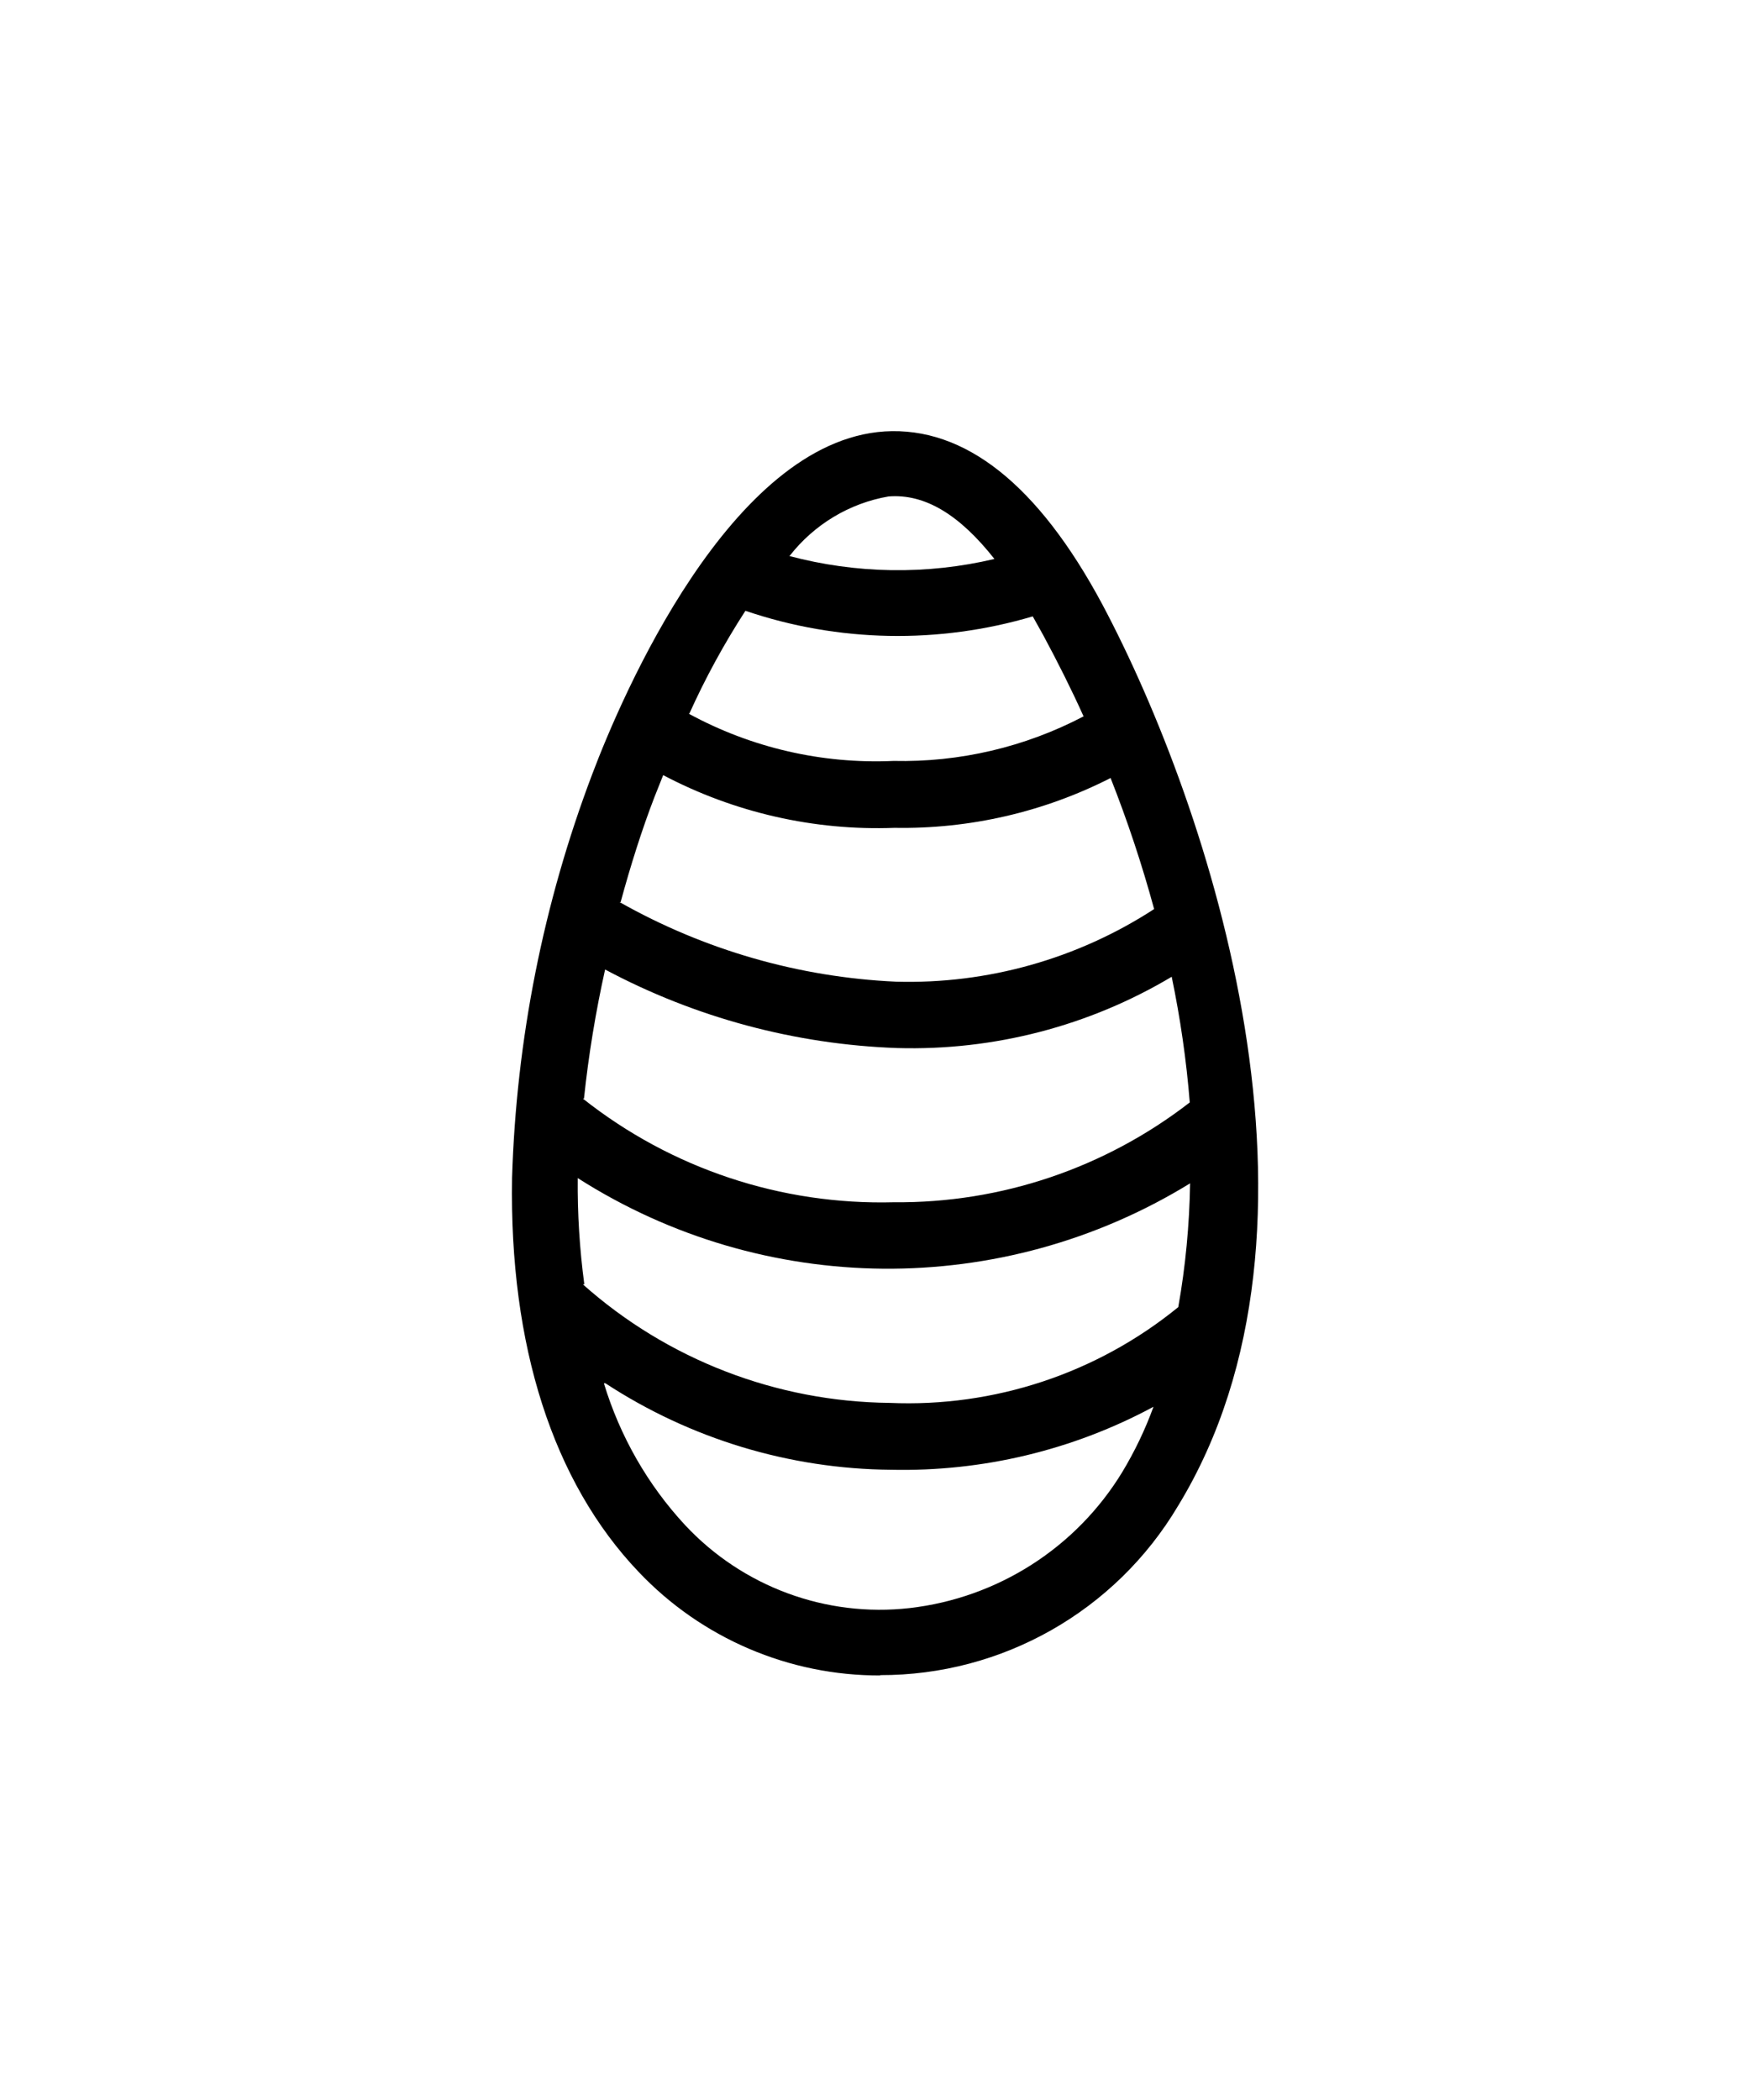 <svg width="57" height="68" viewBox="0 0 57 68" fill="none" xmlns="http://www.w3.org/2000/svg">
<path d="M28.52 53.495C25.759 53.49 23.123 52.352 21.232 50.346C18.596 47.584 17.251 43.363 17.344 38.119C17.475 33.734 18.334 29.403 19.887 25.297C20.794 22.88 24.13 14.973 28.712 14.684C30.948 14.525 33.119 16.291 35.049 19.922C38.483 26.374 42.885 39.634 37.521 48.377C35.804 51.199 32.878 53.063 29.592 53.44C29.237 53.479 28.876 53.495 28.52 53.495ZM18.383 42.947C18.798 45.545 19.968 47.962 21.746 49.903C23.763 52.035 26.661 53.107 29.581 52.79C32.665 52.434 35.41 50.679 37.028 48.033C37.805 46.693 38.379 45.249 38.718 43.74C35.897 45.856 32.435 46.939 28.909 46.808C25.059 46.786 21.335 45.419 18.383 42.947ZM18.262 41.985C21.16 44.659 24.955 46.168 28.898 46.206C32.578 46.376 36.181 45.135 38.98 42.745C39.341 40.809 39.483 38.836 39.401 36.867C36.427 39.153 32.774 40.383 29.023 40.361C25.092 40.438 21.253 39.153 18.159 36.719C18.022 38.475 18.055 40.235 18.262 41.985ZM18.169 35.916C21.188 38.458 25.032 39.809 28.98 39.71C32.752 39.754 36.416 38.453 39.314 36.036C39.188 34.15 38.904 32.274 38.461 30.437C35.7 32.312 32.419 33.269 29.078 33.182C25.557 33.056 22.123 32.033 19.099 30.213C18.64 32.072 18.312 33.964 18.126 35.866L18.169 35.916ZM19.291 29.573C22.249 31.405 25.628 32.433 29.1 32.564C32.353 32.651 35.547 31.705 38.226 29.868L38.395 30.125C37.87 28.053 37.181 26.03 36.334 24.067C34.098 25.373 31.544 26.035 28.958 25.98C26.197 26.106 23.462 25.39 21.117 23.93C20.909 24.422 20.701 24.936 20.499 25.466C20.007 26.801 19.58 28.162 19.236 29.54L19.291 29.573ZM21.428 23.416C23.692 24.849 26.339 25.548 29.012 25.423C31.511 25.472 33.983 24.827 36.132 23.553C35.661 22.475 35.131 21.376 34.535 20.256C34.311 19.84 34.087 19.446 33.862 19.08C32.348 19.648 30.746 19.922 29.133 19.9C27.361 19.938 25.601 19.594 23.971 18.894C22.954 20.299 22.085 21.803 21.374 23.383L21.428 23.416ZM24.376 18.353C25.885 18.971 27.503 19.277 29.133 19.249C30.62 19.271 32.102 19.025 33.502 18.522C32.003 16.28 30.434 15.263 28.81 15.351C27.186 15.444 25.775 16.472 24.321 18.32L24.376 18.353Z" fill="black"/>
<path d="M28.52 54.054C25.601 54.049 22.817 52.829 20.827 50.697C18.093 47.832 16.693 43.463 16.781 38.066C16.928 33.632 17.809 29.246 19.384 25.096C20.324 22.603 23.769 14.439 28.701 14.111C31.238 13.919 33.523 15.8 35.574 19.655C39.046 26.217 43.492 39.745 38.013 48.701C36.197 51.67 33.119 53.639 29.663 54.032C29.28 54.06 28.898 54.071 28.52 54.054ZM19.291 44.349C19.794 46.273 20.761 48.045 22.112 49.51C24.004 51.512 26.721 52.518 29.461 52.233C32.364 51.9 34.956 50.248 36.482 47.75C36.974 46.924 37.373 46.044 37.668 45.13C34.994 46.683 31.938 47.46 28.843 47.372C25.425 47.35 22.096 46.301 19.291 44.349ZM18.755 41.669C21.527 44.157 25.108 45.557 28.832 45.601C32.315 45.765 35.733 44.627 38.417 42.407C38.685 40.931 38.816 39.433 38.811 37.929C32.654 41.883 24.742 41.817 18.651 37.765C18.585 39.067 18.618 40.373 18.755 41.669ZM18.755 35.644C21.642 37.973 25.262 39.203 28.969 39.116C32.507 39.143 35.951 37.962 38.718 35.758C38.614 34.249 38.401 32.757 38.084 31.28C35.388 32.921 32.277 33.757 29.122 33.686C25.765 33.566 22.473 32.664 19.526 31.045C19.165 32.56 18.897 34.096 18.722 35.644H18.755ZM19.876 29.295C22.664 30.919 25.808 31.838 29.034 31.975C32.075 32.057 35.066 31.204 37.603 29.53C37.176 27.972 36.657 26.436 36.044 24.943C33.857 26.091 31.413 26.671 28.947 26.622C26.3 26.726 23.681 26.113 21.363 24.839C21.243 25.14 21.128 25.435 21.007 25.747C20.614 26.824 20.22 28.043 19.887 29.295H19.876ZM22.112 23.182C24.201 24.363 26.579 24.937 28.98 24.828C31.205 24.877 33.409 24.341 35.372 23.281C34.956 22.367 34.497 21.422 34.005 20.492C33.873 20.235 33.726 19.978 33.595 19.743C30.5 20.705 27.175 20.651 24.119 19.59C23.348 20.727 22.67 21.925 22.09 23.171L22.112 23.182ZM25.272 18.097C27.645 18.791 30.161 18.83 32.55 18.212C31.32 16.599 30.051 15.85 28.799 15.904C27.378 16.145 26.109 16.927 25.251 18.086L25.272 18.097Z" fill="black"/>
<path d="M28.52 53.677C25.71 53.677 23.031 52.518 21.106 50.473C18.443 47.684 17.076 43.408 17.163 38.153C17.289 33.719 18.153 29.339 19.717 25.189C20.636 22.745 24.004 14.751 28.674 14.461C31.041 14.302 33.223 16.096 35.18 19.803C38.631 26.282 43.021 39.619 37.657 48.433C35.902 51.304 32.922 53.207 29.581 53.584C29.231 53.633 28.876 53.66 28.52 53.677ZM28.991 14.849H28.734C24.25 15.144 20.958 22.958 20.067 25.353C18.52 29.438 17.666 33.746 17.535 38.11C17.442 43.304 18.776 47.493 21.374 50.216C23.49 52.458 26.53 53.584 29.592 53.25C32.835 52.895 35.733 51.058 37.433 48.28C42.742 39.597 38.363 26.43 34.945 20C33.075 16.588 31.085 14.849 28.991 14.849ZM28.531 53.026C25.912 53.01 23.419 51.927 21.62 50.024C19.837 48.056 18.673 45.606 18.263 42.982L18.17 42.489L18.563 42.812C21.467 45.256 25.13 46.607 28.92 46.634C32.408 46.76 35.826 45.694 38.62 43.61L39.035 43.282L38.91 43.796C38.565 45.327 37.991 46.793 37.198 48.143C35.552 50.839 32.753 52.622 29.614 52.982C29.253 53.015 28.887 53.032 28.52 53.026H28.531ZM18.667 43.408C19.099 45.798 20.198 48.023 21.833 49.822C23.807 51.883 26.623 52.911 29.461 52.611C32.485 52.266 35.186 50.544 36.772 47.941C37.477 46.782 38.007 45.53 38.363 44.223C35.574 46.148 32.239 47.126 28.854 47.011C25.147 46.984 21.554 45.716 18.651 43.408H18.667ZM28.865 46.339C24.873 46.301 21.04 44.781 18.104 42.074V41.986C17.88 40.226 17.831 38.454 17.962 36.688V36.327L18.241 36.562C21.303 38.968 25.098 40.237 28.991 40.16C32.698 40.182 36.312 38.968 39.259 36.71L39.549 36.464V36.836C39.631 38.815 39.489 40.794 39.123 42.746V42.801C36.279 45.251 32.605 46.519 28.854 46.339H28.865ZM18.394 41.861C21.259 44.474 24.988 45.945 28.865 45.983C32.457 46.142 35.984 44.939 38.734 42.621C39.057 40.838 39.199 39.028 39.145 37.213C36.175 39.367 32.599 40.521 28.936 40.505C25.092 40.565 21.341 39.345 18.263 37.043C18.153 38.651 18.197 40.264 18.383 41.861H18.394ZM28.947 39.854C24.955 39.958 21.068 38.591 18.017 36.015L17.945 35.961V35.868C18.12 33.954 18.438 32.051 18.886 30.181L18.946 29.935L19.159 30.083C22.145 31.893 25.551 32.91 29.045 33.025C32.326 33.123 35.552 32.182 38.275 30.351L38.117 30.105C35.437 31.898 32.271 32.822 29.045 32.735C25.529 32.593 22.112 31.537 19.137 29.667H19.034V29.541C19.384 28.18 19.805 26.829 20.302 25.512C20.499 24.976 20.712 24.445 20.915 23.964L21.008 23.767L21.182 23.888C23.501 25.331 26.207 26.037 28.936 25.905C31.489 25.96 34.016 25.304 36.225 24.013L36.405 23.909L36.482 24.101C37.302 26.042 37.974 28.043 38.483 30.094V30.192L38.718 31.154C39.074 32.773 39.309 34.419 39.413 36.07V36.163L39.358 36.218C36.422 38.624 32.731 39.909 28.936 39.854H28.947ZM18.328 35.802C21.303 38.279 25.076 39.592 28.947 39.498C32.643 39.537 36.236 38.279 39.101 35.939C38.975 34.189 38.718 32.45 38.319 30.739C35.574 32.549 32.343 33.467 29.056 33.374C25.584 33.254 22.2 32.27 19.203 30.515C18.788 32.259 18.492 34.025 18.317 35.802H18.328ZM19.449 29.465C22.353 31.22 25.655 32.215 29.045 32.352C32.233 32.428 35.372 31.499 38.002 29.7C37.526 27.89 36.925 26.119 36.203 24.391C33.983 25.648 31.462 26.282 28.909 26.228C26.186 26.348 23.49 25.665 21.15 24.27C20.969 24.691 20.794 25.14 20.625 25.599C20.165 26.868 19.772 28.158 19.449 29.465ZM28.969 25.566C26.257 25.697 23.572 24.987 21.286 23.527L21.161 23.439L21.232 23.308C21.926 21.7 22.785 20.175 23.796 18.748L23.884 18.622L24.015 18.693C25.622 19.387 27.356 19.727 29.1 19.688C30.691 19.71 32.271 19.437 33.759 18.884L33.906 18.824L33.983 18.961C34.218 19.327 34.442 19.732 34.666 20.148C35.251 21.268 35.787 22.389 36.269 23.505L36.334 23.652L36.203 23.729C34.005 25.009 31.495 25.643 28.958 25.566H28.969ZM21.609 23.33C23.818 24.669 26.377 25.315 28.958 25.189C31.369 25.238 33.748 24.631 35.842 23.428C35.383 22.4 34.869 21.345 34.322 20.295C34.13 19.934 33.928 19.59 33.726 19.251C32.233 19.781 30.664 20.044 29.078 20.022C27.328 20.06 25.59 19.732 23.971 19.059C23.052 20.399 22.265 21.826 21.62 23.319L21.609 23.33ZM29.089 19.409C27.427 19.426 25.776 19.103 24.239 18.469L24.031 18.376L24.173 18.201C25.688 16.309 27.219 15.243 28.745 15.106C30.434 14.997 32.102 16.096 33.595 18.354L33.715 18.545L33.502 18.622C32.086 19.141 30.587 19.404 29.078 19.398L29.089 19.409ZM24.611 18.288C26.043 18.83 27.564 19.092 29.089 19.07C30.473 19.087 31.85 18.868 33.168 18.436C31.757 16.418 30.265 15.434 28.767 15.543C27.263 15.658 26 16.544 24.611 18.256V18.288Z" fill="black"/>
<path d="M28.52 54.245C25.557 54.256 22.719 53.042 20.679 50.888C17.913 47.984 16.491 43.572 16.584 38.131C16.721 33.664 17.595 29.246 19.181 25.063C20.133 22.542 23.659 14.291 28.652 13.968C31.238 13.81 33.617 15.68 35.7 19.567C39.205 26.162 43.672 39.722 38.149 48.761C36.126 52.162 32.457 54.245 28.498 54.234L28.52 54.245ZM19.558 44.786C20.078 46.497 20.975 48.072 22.194 49.384C24.058 51.374 26.749 52.37 29.461 52.063C32.31 51.735 34.852 50.111 36.345 47.662C36.75 46.989 37.089 46.284 37.357 45.546C34.748 46.951 31.817 47.651 28.854 47.585C25.568 47.558 22.358 46.584 19.608 44.786H19.558ZM18.875 41.581C21.614 44.02 25.147 45.382 28.81 45.42C32.2 45.568 35.53 44.463 38.16 42.319C38.395 40.996 38.521 39.657 38.543 38.312C32.446 42.057 24.742 41.992 18.711 38.142C18.7 39.29 18.771 40.439 18.924 41.581H18.875ZM18.875 35.567C21.74 37.836 25.305 39.022 28.958 38.924C32.419 38.957 35.793 37.814 38.532 35.692C38.423 34.325 38.226 32.969 37.947 31.624C35.268 33.221 32.189 34.019 29.067 33.932C25.759 33.817 22.517 32.947 19.597 31.389C19.291 32.767 19.061 34.161 18.913 35.567H18.875ZM20.067 29.207C22.806 30.755 25.874 31.641 29.023 31.783C31.982 31.865 34.896 31.045 37.378 29.432C36.985 27.988 36.514 26.572 35.968 25.189C33.802 26.293 31.396 26.845 28.969 26.802C26.366 26.9 23.78 26.309 21.478 25.096L21.193 25.812C20.794 26.845 20.422 28.021 20.1 29.207H20.067ZM22.303 23.105C24.332 24.21 26.623 24.74 28.936 24.636C31.074 24.685 33.196 24.188 35.093 23.193C34.699 22.318 34.262 21.448 33.791 20.573L33.447 19.956C30.401 20.858 27.148 20.798 24.141 19.775C23.452 20.841 22.845 21.951 22.325 23.105H22.303ZM25.551 17.998C27.727 18.578 30.013 18.616 32.206 18.097C31.085 16.675 29.964 15.98 28.777 16.073C27.509 16.292 26.366 16.981 25.573 17.998H25.551Z" fill="black"/>
</svg>
